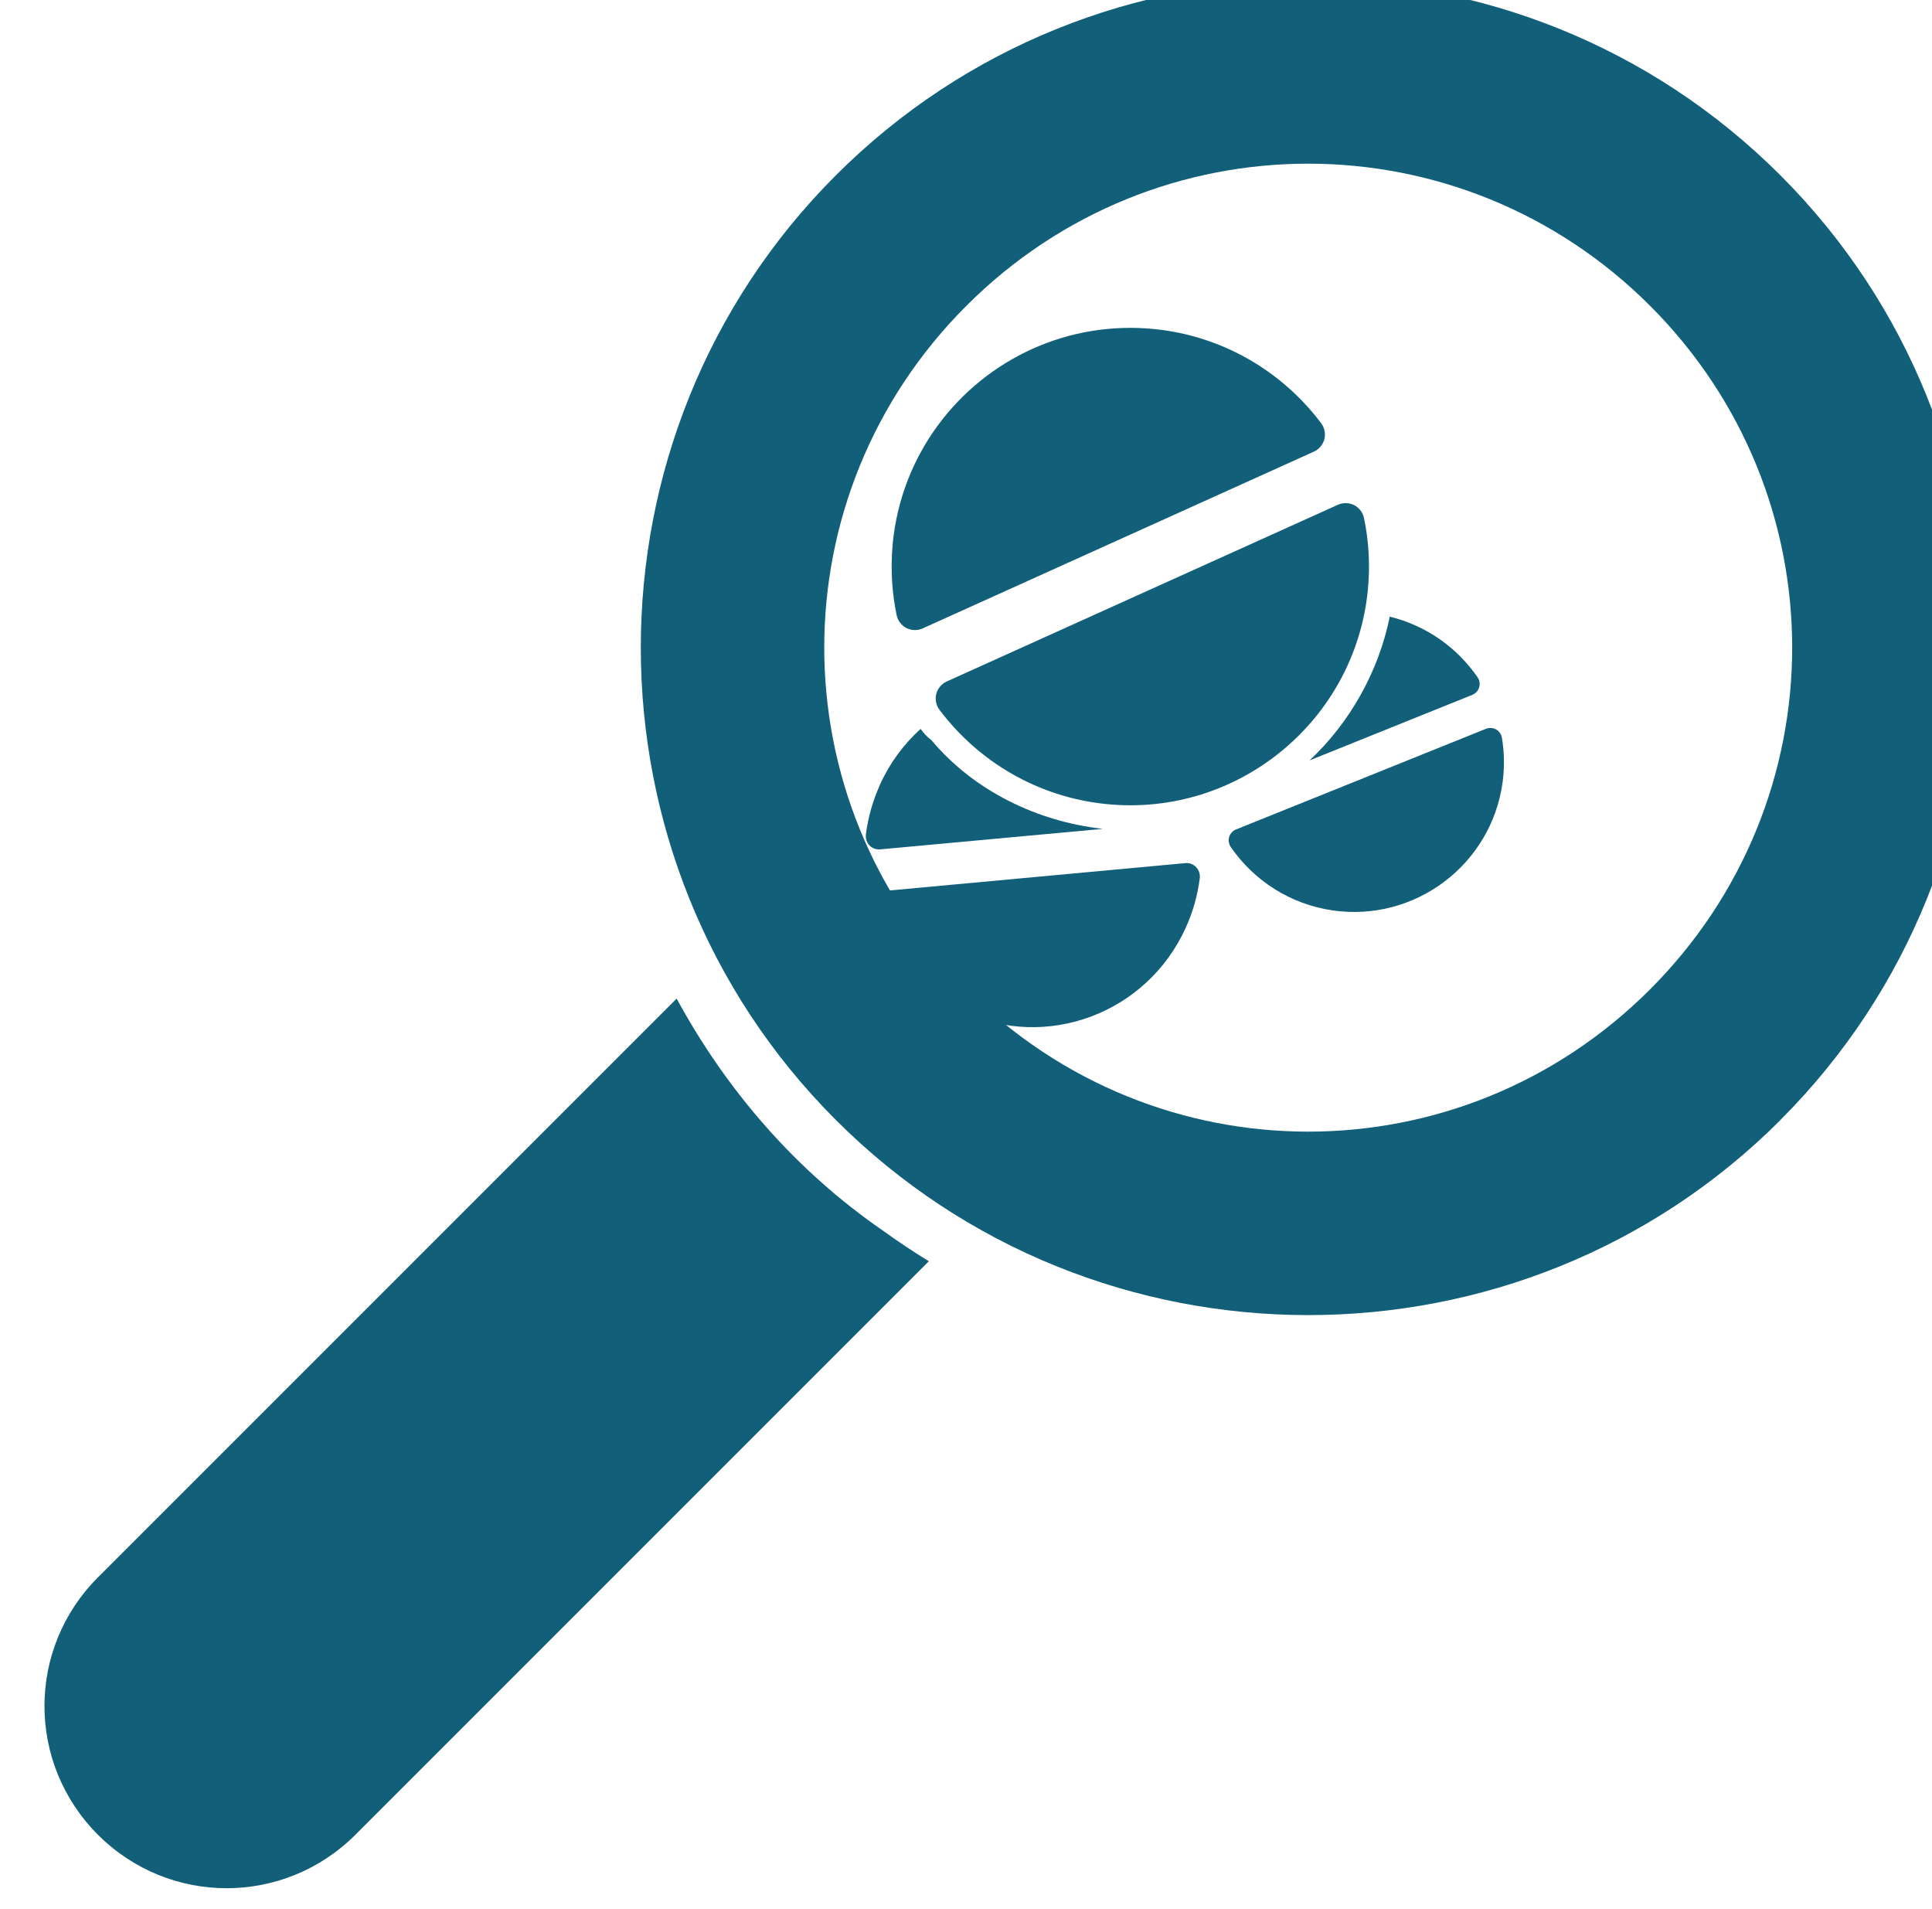 <?xml version="1.0" encoding="utf-8"?>
<!-- Generator: Adobe Illustrator 25.4.1, SVG Export Plug-In . SVG Version: 6.00 Build 0)  -->
<svg version="1.1" id="Layer_1" xmlns="http://www.w3.org/2000/svg" xmlns:xlink="http://www.w3.org/1999/xlink" x="0px" y="0px"
	 viewBox="0 0 81.41 80.43" style="enable-background:new 0 0 81.41 80.43;" xml:space="preserve">
<style type="text/css">
	.st0{fill:#115F78;}
</style>
<g id="g25443" transform="matrix(0.162,0,0,0.162,4159.391,-1854.468)">
	<path id="path11151" class="st0" d="M-25334.99,11442.18c-44.52,0-89.02,16.93-122.85,50.75c-67.64,67.65-67.65,178.04,0,245.69
		c67.65,67.65,178.04,67.68,245.69,0.03v-0.03c67.65-67.65,67.65-178.04,0-245.69
		C-25245.97,11459.11-25290.47,11442.18-25334.99,11442.18z M-25334.99,11489.9c32.13,0,64.29,12.32,88.94,36.97
		c49.3,49.3,49.27,128.51-0.03,177.81c-49.31,49.3-128.48,49.3-177.78,0c-49.31-49.3-49.34-128.51-0.03-177.81
		C-25399.24,11502.21-25367.12,11489.9-25334.99,11489.9L-25334.99,11489.9z"/>
	<path id="path11155" class="st0" d="M-25499.25,11707.05l-150.53,150.53c-18.54,18.55-18.54,48.39,0,66.94s48.42,18.54,66.97,0
		l149.16-149.16c-4.07-2.49-8.04-5.13-11.91-7.94C-25468.16,11751.88-25486.29,11730.94-25499.25,11707.05z"/>
</g>
<g id="g13804" transform="matrix(0.211,0,0,0.211,4594.021,-1498.978)">
	<path id="path13522-1" class="st0" d="M-21566.4,7173.81c-15.05,6.77-26.17,21.2-27.92,38.77c0,0.02,0,0.04,0,0.05l-0.04,0.44v0.01
		c-0.42,4.77-0.12,9.45,0.81,13.92c0.22,1.09,0.97,2.06,1.96,2.57c0.99,0.51,2.22,0.54,3.23,0.08l78.15-35.31
		c1.02-0.46,1.8-1.4,2.08-2.48c0.28-1.08,0.04-2.28-0.63-3.17c-7.73-10.29-19.6-17.46-33.4-18.83
		C-21550.74,7169.02-21559.05,7170.5-21566.4,7173.81L-21566.4,7173.81z M-21583.56,7240.25c-1.01,0.46-1.8,1.4-2.07,2.47
		c-0.28,1.08-0.04,2.28,0.63,3.17c7.73,10.3,19.61,17.47,33.4,18.84c26.15,2.6,49.54-16.56,52.15-42.71
		c0.49-4.95,0.2-9.81-0.77-14.43c-0.23-1.09-0.97-2.06-1.96-2.56c-0.99-0.5-2.21-0.53-3.23-0.08L-21583.56,7240.25z"/>
	<path id="path13522-0" class="st0" d="M-21495.07,7227.3c-2.21,10.89-7.91,21.11-16.01,28.7l32.5-13.09
		c0.65-0.26,1.17-0.83,1.37-1.5c0.2-0.67,0.08-1.42-0.32-2C-21481.58,7233.52-21487.73,7229.09-21495.07,7227.3z M-21475.09,7249.53
		c-0.26,0.01-0.51,0.06-0.76,0.16l-49.92,20.1c-0.65,0.26-1.17,0.83-1.37,1.5c-0.2,0.67-0.08,1.42,0.32,2
		c4.58,6.66,11.84,11.46,20.45,12.68c16.33,2.31,31.5-9.1,33.81-25.42c0.44-3.09,0.37-6.15-0.11-9.07
		c-0.12-0.69-0.54-1.31-1.15-1.65C-21474.21,7249.61-21474.65,7249.51-21475.09,7249.53L-21475.09,7249.53z"/>
	<path id="path13522-0-7" class="st0" d="M-21588.76,7249.71c-3.34,3.02-6.13,6.76-8.12,11.13c0,0.01-0.01,0.03-0.01,0.04
		l-0.12,0.28v0.01c-1.38,3.13-2.26,6.36-2.68,9.6c-0.1,0.79,0.17,1.63,0.71,2.2c0.54,0.58,1.35,0.87,2.13,0.8l44.49-4.1
		c-13.14-1.45-25.8-7.62-34.25-17.72C-21587.44,7251.34-21588.16,7250.57-21588.76,7249.71L-21588.76,7249.71z M-21535.56,7276.5
		c-0.1,0-0.2,0-0.29,0.01l-60.25,5.57c-0.78,0.07-1.52,0.52-1.96,1.19s-0.54,1.52-0.3,2.28c2.77,8.78,9.03,16.42,17.91,20.58
		c16.83,7.89,36.85,0.41,44.62-16.67c1.47-3.23,2.4-6.59,2.82-9.94c0.1-0.79-0.18-1.62-0.72-2.19
		C-21534.2,7276.82-21534.87,7276.52-21535.56,7276.5L-21535.56,7276.5z"/>
</g>
</svg>
